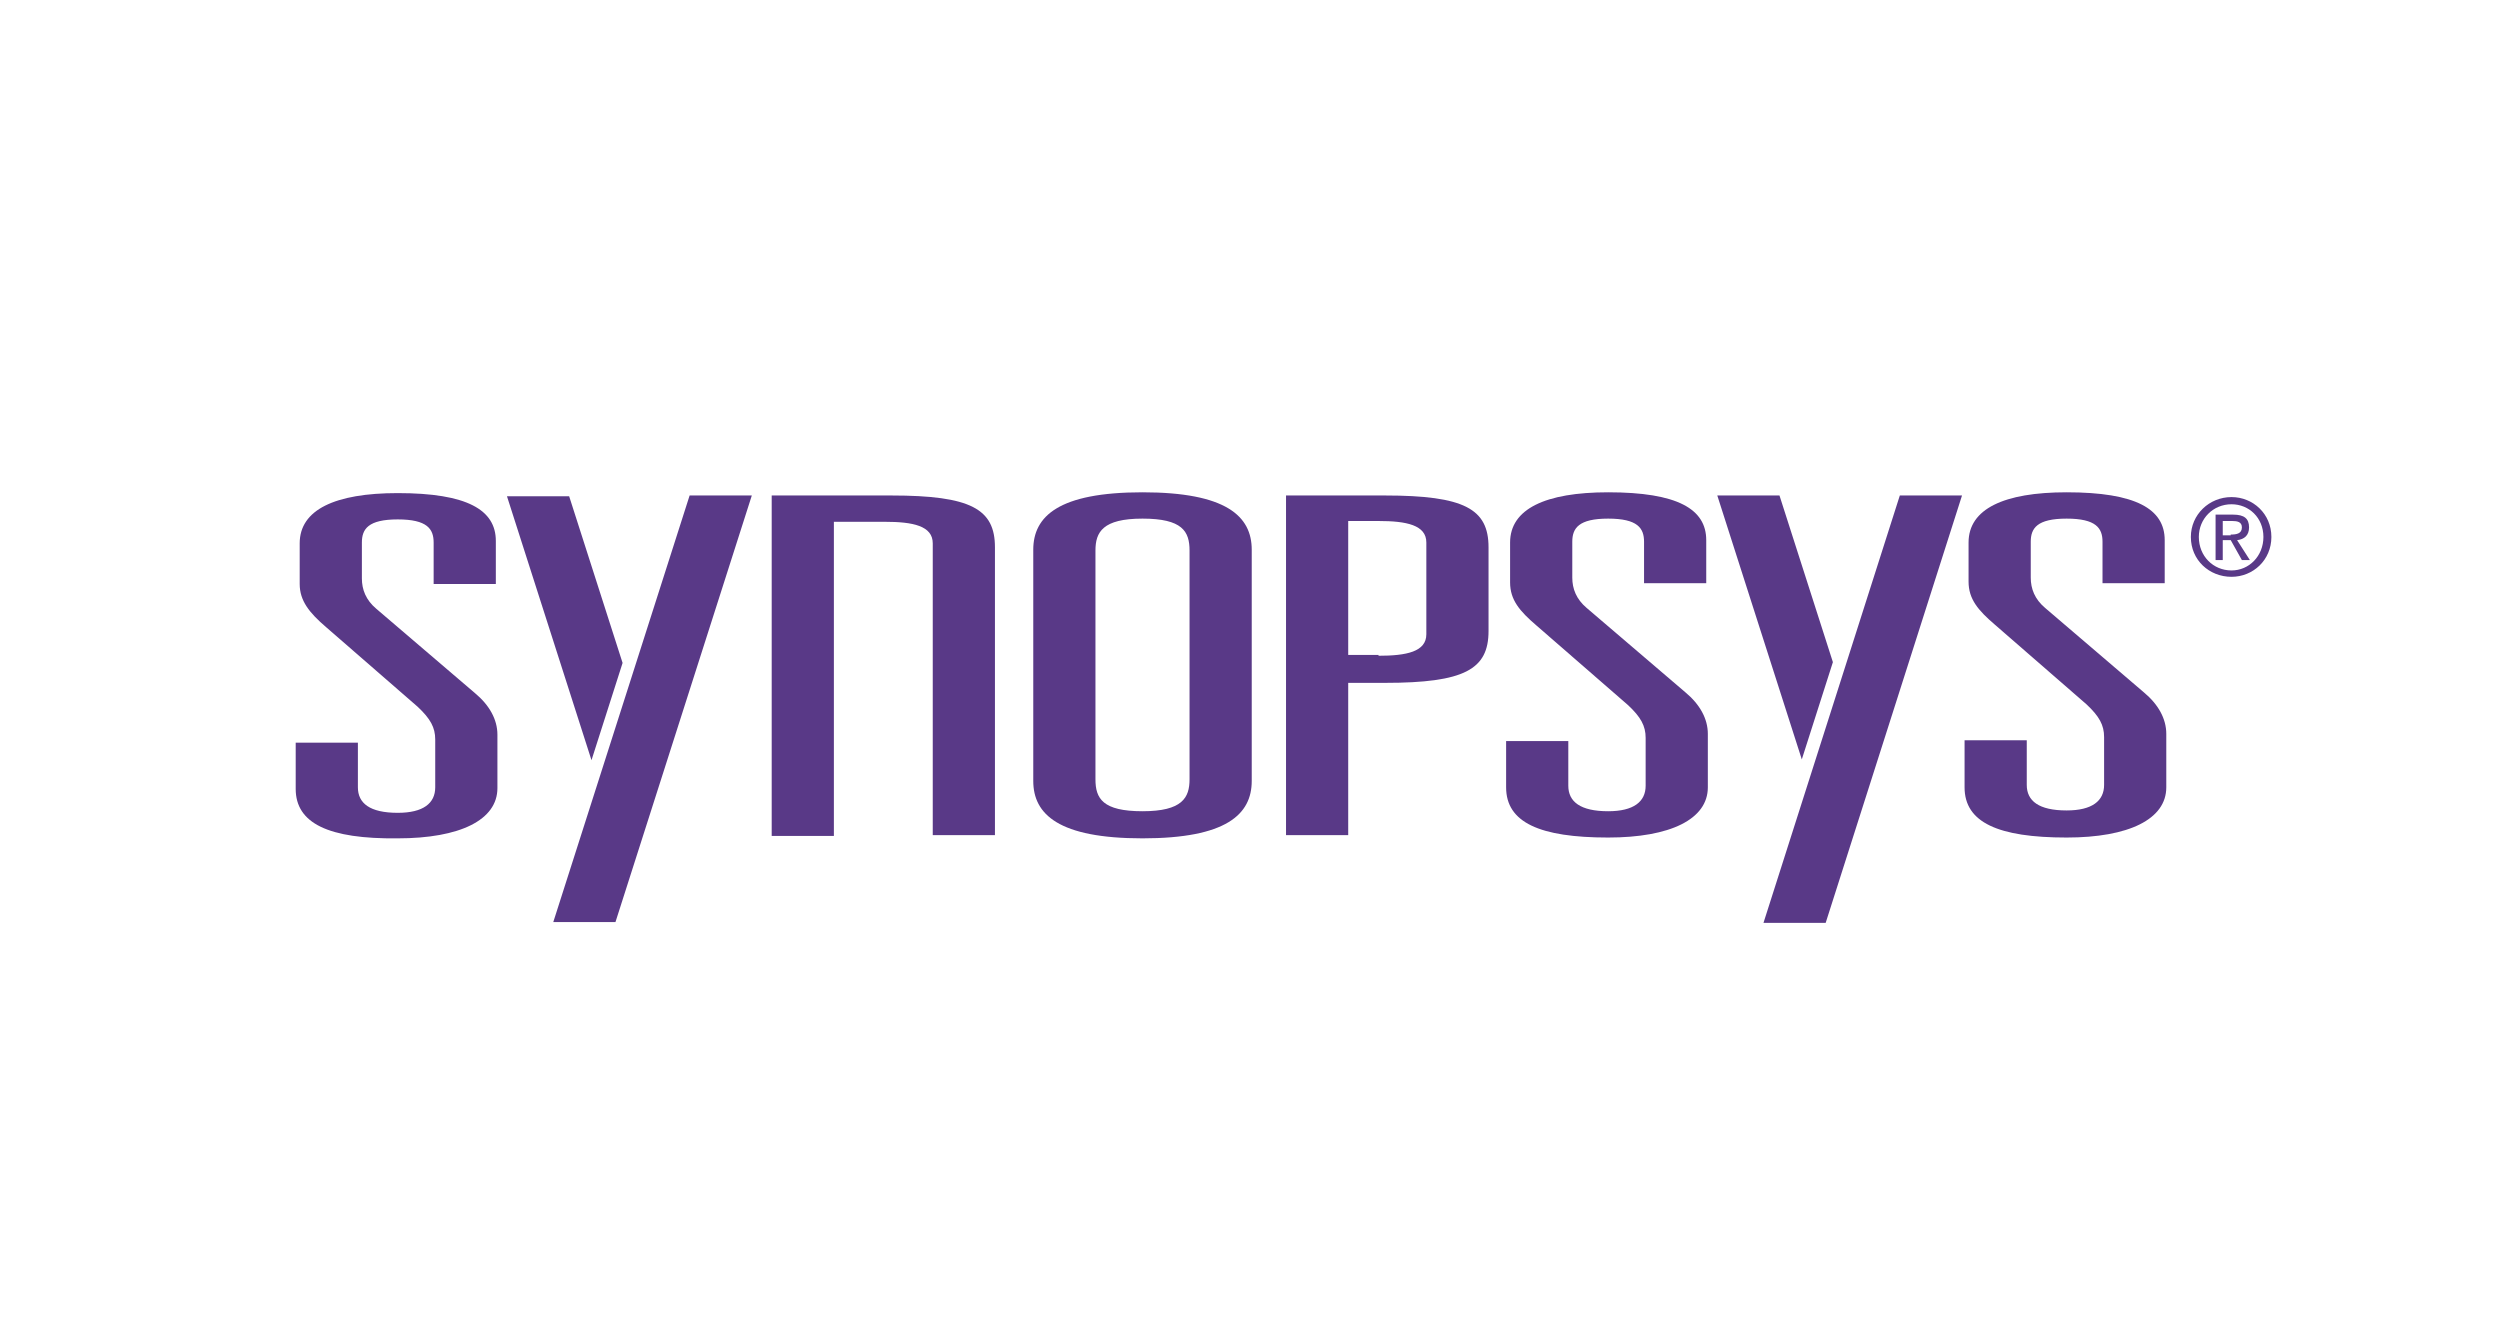 <svg width="186" height="98" viewBox="0 0 186 98" fill="none" xmlns="http://www.w3.org/2000/svg">
<path d="M32.263 40.364C32.263 39.356 31.788 38.644 29.593 38.644C27.398 38.644 26.924 39.356 26.924 40.364V43.034C26.924 43.864 27.22 44.636 27.991 45.288L35.347 51.576C36.415 52.466 37.008 53.534 37.008 54.661V58.636C37.008 61.008 34.22 62.373 29.593 62.373C24.432 62.432 22 61.246 22 58.695V55.254H26.627V58.576C26.627 59.763 27.517 60.474 29.593 60.474C31.491 60.474 32.381 59.763 32.381 58.576V55.017C32.381 54.127 32.025 53.475 31.076 52.585L24.254 46.653C23.009 45.585 22.297 44.695 22.297 43.449V40.424C22.297 37.932 24.907 36.687 29.593 36.687C34.754 36.687 36.89 37.932 36.89 40.246V43.449H32.263V40.364Z" fill="#593987"/>
<path d="M81.502 57.983C81.502 59.407 82.036 60.356 85.002 60.356C87.968 60.356 88.502 59.347 88.502 57.983V40.958C88.502 39.534 87.968 38.585 85.002 38.585C82.036 38.585 81.502 39.593 81.502 40.958V57.983ZM76.875 40.898C76.875 38.407 78.773 36.627 85.002 36.627C91.231 36.627 93.129 38.407 93.129 40.898V58.102C93.129 60.593 91.231 62.373 85.002 62.373C78.773 62.373 76.875 60.593 76.875 58.102V40.898Z" fill="#593987"/>
<path d="M102.561 48.788C104.637 48.788 106.12 48.492 106.12 47.187V40.364C106.12 39.059 104.637 38.763 102.561 38.763H100.307V48.729H102.561V48.788ZM95.68 36.864H103.036C108.968 36.864 110.747 37.873 110.747 40.72V46.949C110.747 49.797 108.968 50.805 103.036 50.805H100.307V62.136H95.68V36.864Z" fill="#593987"/>
<path d="M122.317 40.305C122.317 39.297 121.843 38.585 119.648 38.585C117.453 38.585 116.978 39.297 116.978 40.305V42.975C116.978 43.805 117.275 44.576 118.046 45.229L125.402 51.517C126.47 52.407 127.063 53.475 127.063 54.602V58.576C127.063 60.949 124.275 62.313 119.648 62.313C114.546 62.313 112.055 61.186 112.055 58.576V55.136H116.682V58.458C116.682 59.644 117.572 60.356 119.648 60.356C121.546 60.356 122.436 59.644 122.436 58.458V54.898C122.436 54.008 122.08 53.356 121.131 52.466L114.309 46.534C113.063 45.466 112.351 44.636 112.351 43.331V40.364C112.351 37.873 114.961 36.627 119.648 36.627C124.809 36.627 126.944 37.873 126.944 40.187V43.39H122.317V40.305Z" fill="#593987"/>
<path d="M156.427 40.305C156.427 39.297 155.952 38.585 153.757 38.585C151.562 38.585 151.088 39.297 151.088 40.305V42.975C151.088 43.805 151.384 44.576 152.156 45.229L159.511 51.517C160.579 52.407 161.172 53.475 161.172 54.602V58.576C161.172 60.949 158.384 62.313 153.757 62.313C148.656 62.313 146.164 61.186 146.164 58.576V55.076H150.791V58.398C150.791 59.585 151.681 60.297 153.757 60.297C155.656 60.297 156.545 59.585 156.545 58.398V54.839C156.545 53.949 156.189 53.297 155.24 52.407L148.418 46.475C147.173 45.407 146.461 44.576 146.461 43.271V40.364C146.461 37.873 149.071 36.627 153.757 36.627C158.918 36.627 161.054 37.873 161.054 40.187V43.39H156.427V40.305Z" fill="#593987"/>
<path d="M51.308 36.864H55.935L45.791 68.601H41.164L51.308 36.864Z" fill="#593987"/>
<path d="M44.007 56.559L37.719 36.924H42.346L46.32 49.322L44.007 56.559Z" fill="#593987"/>
<path d="M141.347 36.864H145.974L135.83 68.661H131.203L141.347 36.864Z" fill="#593987"/>
<path d="M134.054 56.5L127.766 36.864H132.393L136.367 49.263L134.054 56.5Z" fill="#593987"/>
<path d="M74.024 62.136V40.72C74.024 37.873 72.245 36.864 66.312 36.864H57.414V62.195H62.041V38.822H65.838C67.914 38.822 69.397 39.119 69.397 40.424V62.136H74.024Z" fill="#593987"/>
<path d="M165.966 39.771C166.381 39.771 166.797 39.712 166.797 39.237C166.797 38.822 166.441 38.763 166.085 38.763H165.373V39.831H165.966V39.771ZM165.373 41.67H164.839V38.288H166.144C166.975 38.288 167.33 38.585 167.33 39.237C167.33 39.831 166.975 40.127 166.441 40.187L167.39 41.67H166.797L165.966 40.187H165.373V41.67ZM166.025 42.441C167.33 42.441 168.398 41.373 168.398 39.949C168.398 38.526 167.33 37.517 166.025 37.517C164.661 37.517 163.593 38.585 163.593 39.949C163.593 41.373 164.661 42.441 166.025 42.441ZM163 39.949C163 38.288 164.364 36.983 166.025 36.983C167.627 36.983 168.991 38.229 168.991 39.949C168.991 41.67 167.627 42.915 166.025 42.915C164.364 42.915 163 41.67 163 39.949Z" fill="#593987"/>
</svg>
